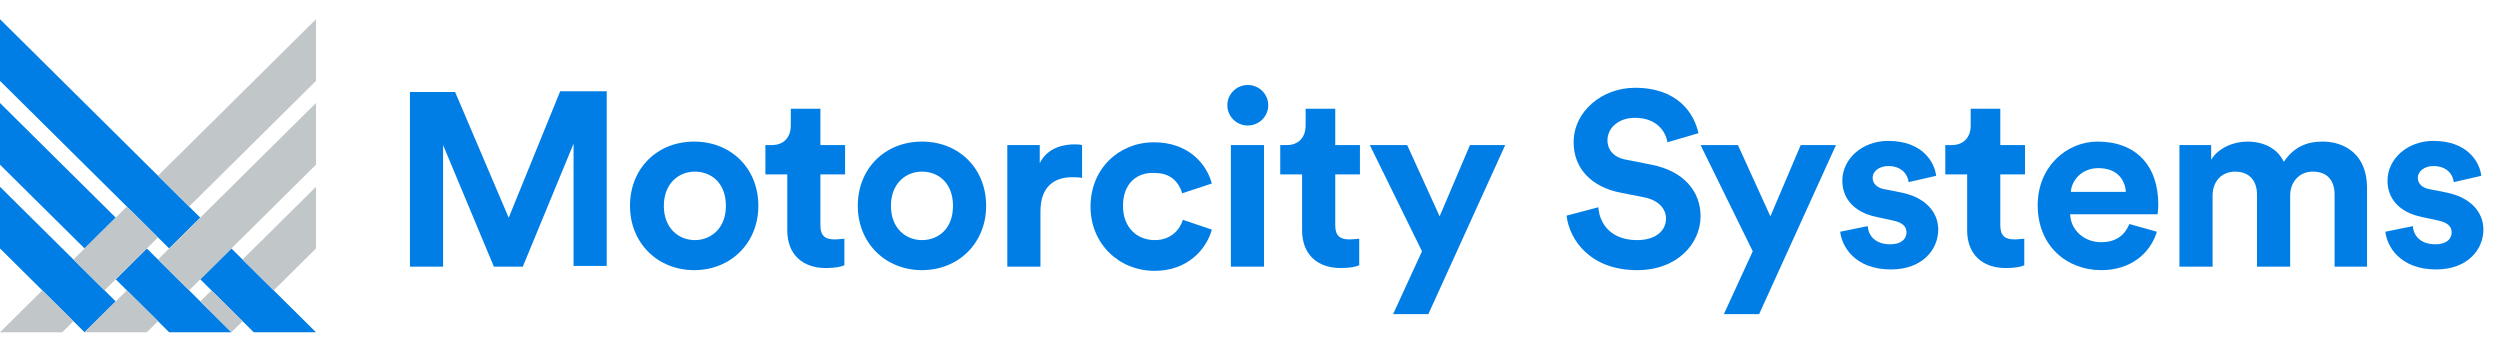 <?xml version="1.0" encoding="UTF-8"?>
<svg preserveAspectRatio="xMidYMid slice" xmlns="http://www.w3.org/2000/svg" width="120px" height="17px" viewBox="0 0 262 39" fill="none">
  <path d="M60.111 28.887V15.999L54.789 28.887H51.759L46.437 16.146V28.887H42.963V10.581H47.694L53.311 23.761L58.706 10.508H63.584V28.814H60.111V28.887Z" fill="#007EE5"></path>
  <path d="M79.475 22.516C79.475 26.397 76.593 29.253 72.749 29.253C68.906 29.253 66.023 26.397 66.023 22.516C66.023 18.562 68.906 15.78 72.749 15.78C76.593 15.78 79.475 18.562 79.475 22.516ZM76.075 22.516C76.075 20.1 74.523 18.928 72.823 18.928C71.123 18.928 69.571 20.173 69.571 22.516C69.571 24.859 71.123 26.104 72.823 26.104C74.449 26.104 76.075 24.933 76.075 22.516Z" fill="#007EE5"></path>
  <path d="M85.979 16.146H88.566V19.221H85.979V24.567C85.979 25.665 86.497 26.031 87.458 26.031C87.901 26.031 88.344 25.958 88.492 25.958V28.74C88.197 28.887 87.531 29.033 86.571 29.033C84.058 29.033 82.506 27.569 82.506 25.079V19.221H80.214V16.146H80.88C82.21 16.146 82.875 15.267 82.875 14.096V12.338H85.979V16.146Z" fill="#007EE5"></path>
  <path d="M103.348 22.516C103.348 26.397 100.466 29.253 96.623 29.253C92.779 29.253 89.897 26.397 89.897 22.516C89.897 18.562 92.779 15.78 96.623 15.78C100.466 15.78 103.348 18.562 103.348 22.516ZM99.874 22.516C99.874 20.1 98.322 18.928 96.623 18.928C94.922 18.928 93.37 20.173 93.37 22.516C93.37 24.859 94.922 26.104 96.623 26.104C98.322 26.104 99.874 24.933 99.874 22.516Z" fill="#007EE5"></path>
  <path d="M113.4 19.587C113.031 19.514 112.661 19.514 112.365 19.514C110.592 19.514 109.039 20.393 109.039 23.102V28.887H105.566V16.146H108.966V18.05C109.779 16.366 111.552 16.073 112.587 16.073C112.883 16.073 113.105 16.073 113.4 16.146V19.587Z" fill="#007EE5"></path>
  <path d="M117.687 22.516C117.687 24.786 119.165 26.104 121.013 26.104C122.787 26.104 123.674 24.933 123.969 23.981L127 25.006C126.408 27.129 124.413 29.326 121.013 29.326C117.244 29.326 114.287 26.47 114.287 22.59C114.287 18.636 117.244 15.853 120.939 15.853C124.413 15.853 126.408 17.977 127 20.173L123.895 21.198C123.6 20.173 122.787 19.075 121.087 19.075C119.165 18.928 117.687 20.173 117.687 22.516Z" fill="#007EE5"></path>
  <path d="M130.769 9.849C131.952 9.849 132.913 10.8 132.913 11.972C132.913 13.144 131.952 14.096 130.769 14.096C129.587 14.096 128.626 13.144 128.626 11.972C128.626 10.8 129.587 9.849 130.769 9.849ZM128.995 28.887V16.146H132.469V28.887H128.995Z" fill="#007EE5"></path>
  <path d="M139.934 16.146H142.521V19.221H139.934V24.567C139.934 25.665 140.451 26.031 141.412 26.031C141.856 26.031 142.299 25.958 142.447 25.958V28.74C142.151 28.887 141.486 29.033 140.525 29.033C138.012 29.033 136.46 27.569 136.46 25.079V19.221H134.169V16.146H134.834C136.165 16.146 136.83 15.267 136.83 14.096V12.338H139.934V16.146Z" fill="#007EE5"></path>
  <path d="M145.995 33.866L149.025 27.276L143.556 16.146H147.473L150.873 23.615L154.051 16.146H157.746L149.69 33.866H145.995Z" fill="#007EE5"></path>
  <path d="M174.746 15.853C174.598 14.828 173.711 13.29 171.346 13.29C169.572 13.29 168.463 14.389 168.463 15.633C168.463 16.658 169.129 17.464 170.459 17.684L173.046 18.196C176.446 18.855 178.22 20.979 178.22 23.615C178.22 26.397 175.855 29.253 171.568 29.253C166.69 29.253 164.472 26.104 164.177 23.541L167.503 22.663C167.65 24.493 168.907 26.104 171.568 26.104C173.489 26.104 174.598 25.152 174.598 23.834C174.598 22.809 173.785 21.93 172.381 21.638L169.794 21.125C166.837 20.539 164.916 18.636 164.916 15.853C164.916 12.631 167.872 10.142 171.346 10.142C175.855 10.142 177.554 12.851 177.998 14.901L174.746 15.853Z" fill="#007EE5"></path>
  <path d="M180.659 33.866L183.689 27.276L178.22 16.146H182.137L185.537 23.615L188.715 16.146H192.411L184.354 33.866H180.659Z" fill="#007EE5"></path>
  <path d="M195.737 24.64C195.81 25.665 196.55 26.544 198.102 26.544C199.284 26.544 199.802 25.958 199.802 25.299C199.802 24.713 199.432 24.274 198.397 24.054L196.697 23.688C194.184 23.175 193.076 21.638 193.076 19.88C193.076 17.61 195.145 15.707 197.88 15.707C201.502 15.707 202.758 17.977 202.906 19.368L200.023 20.027C199.949 19.294 199.358 18.343 197.88 18.343C196.993 18.343 196.254 18.855 196.254 19.587C196.254 20.173 196.697 20.613 197.436 20.759L199.284 21.125C201.797 21.638 203.128 23.175 203.128 25.006C203.128 27.056 201.502 29.18 198.176 29.18C194.332 29.18 193.002 26.69 192.854 25.226L195.737 24.64Z" fill="#007EE5"></path>
  <path d="M209.632 16.146H212.219V19.221H209.632V24.567C209.632 25.665 210.149 26.031 211.11 26.031C211.553 26.031 211.997 25.958 212.145 25.958V28.74C211.849 28.887 211.184 29.033 210.223 29.033C207.71 29.033 206.158 27.569 206.158 25.079V19.221H203.867V16.146H204.532C205.862 16.146 206.527 15.267 206.527 14.096V12.338H209.632V16.146Z" fill="#007EE5"></path>
  <path d="M226.04 25.226C225.375 27.422 223.379 29.253 220.201 29.253C216.653 29.253 213.549 26.763 213.549 22.443C213.549 18.416 216.579 15.78 219.831 15.78C223.822 15.78 226.188 18.269 226.188 22.37C226.188 22.882 226.114 23.395 226.114 23.395H216.949C217.023 25.079 218.427 26.324 220.201 26.324C221.827 26.324 222.714 25.518 223.157 24.42L226.04 25.226ZM222.788 21.052C222.714 19.807 221.901 18.562 219.905 18.562C218.131 18.562 217.097 19.88 217.023 21.052H222.788Z" fill="#007EE5"></path>
  <path d="M228.405 28.887V16.146H231.731V17.684C232.47 16.439 234.096 15.78 235.5 15.78C237.274 15.78 238.678 16.512 239.344 17.903C240.378 16.366 241.709 15.78 243.409 15.78C245.774 15.78 248.065 17.171 248.065 20.613V28.887H244.665V21.345C244.665 19.953 244 18.928 242.374 18.928C240.896 18.928 240.009 20.1 240.009 21.418V28.887H236.535V21.345C236.535 19.953 235.796 18.928 234.244 18.928C232.766 18.928 231.879 20.027 231.879 21.418V28.887H228.405Z" fill="#007EE5"></path>
  <path d="M252.869 24.64C252.943 25.665 253.682 26.544 255.234 26.544C256.417 26.544 256.934 25.958 256.934 25.299C256.934 24.713 256.565 24.274 255.53 24.054L253.83 23.688C251.317 23.175 250.209 21.638 250.209 19.88C250.209 17.61 252.278 15.707 255.013 15.707C258.634 15.707 259.891 17.977 260.039 19.368L257.156 20.027C257.082 19.294 256.491 18.343 255.013 18.343C254.126 18.343 253.387 18.855 253.387 19.587C253.387 20.173 253.83 20.613 254.569 20.759L256.417 21.125C258.93 21.638 260.26 23.175 260.26 25.006C260.26 27.056 258.634 29.18 255.308 29.18C251.465 29.18 250.135 26.69 249.987 25.226L252.869 24.64Z" fill="#007EE5"></path>
  <path d="M12.126 23.748L0 11.736V18.199L8.863 26.98L12.126 23.748ZM12.126 30.212L17.727 35.761H24.251L15.388 26.98L12.126 30.212ZM0 26.98L8.863 35.761L12.126 32.529L0 20.517V26.98ZM24.251 26.98L20.989 30.212L26.59 35.761H33.115L24.251 26.98ZM16.558 25.822L17.727 26.98L20.989 23.748L0 2.955V9.418L13.295 22.59L16.558 25.822Z" fill="#007EE5"></path>
  <path d="M16.558 19.358L19.82 22.59L33.115 9.418V2.955L16.558 19.358ZM8.863 35.761H15.388L16.558 34.603L13.295 31.371L8.863 35.761ZM17.111 27.59L16.558 28.139L19.82 31.371L20.989 30.212L33.115 18.199V11.736L17.111 27.59ZM16.558 25.822L13.295 22.59L7.694 28.139L10.956 31.371L16.558 25.822ZM0 35.761H6.524L7.694 34.603L4.432 31.371L0 35.761ZM20.989 32.529L24.251 35.761L25.421 34.603L22.159 31.371L20.989 32.529ZM28.683 31.371L33.115 26.98V20.517L25.421 28.139L28.683 31.371Z" fill="#C1C6C8"></path>
</svg>
